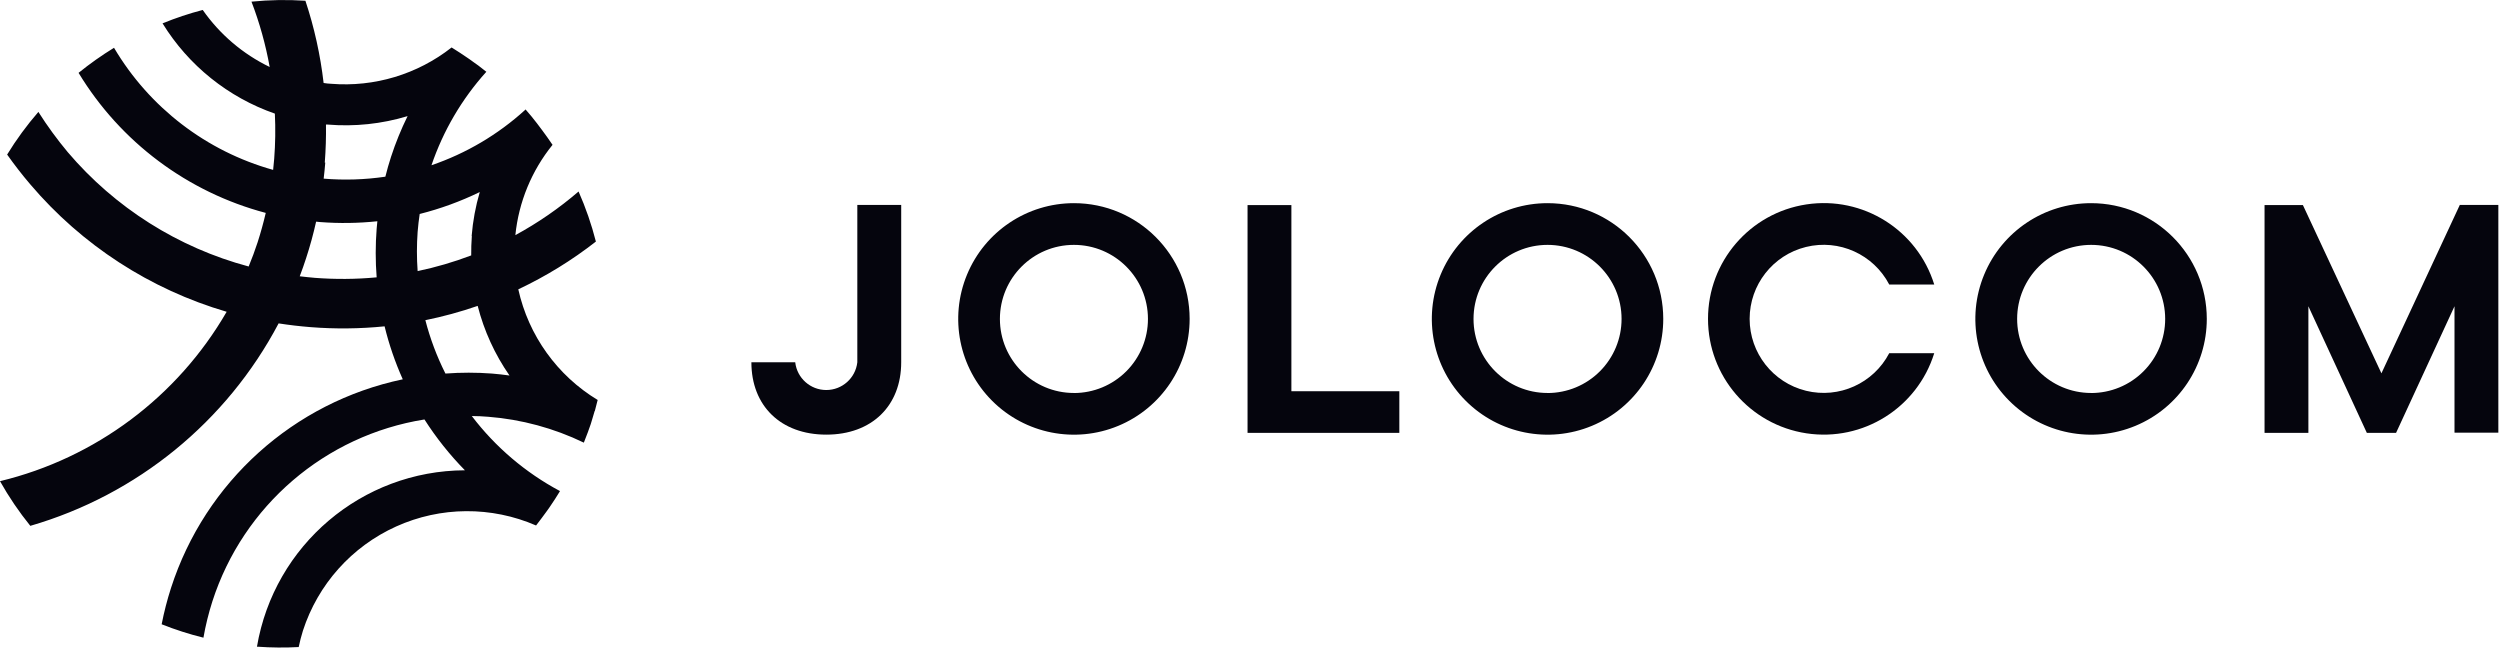 <?xml version="1.0" encoding="UTF-8" standalone="no"?>
<svg width="166px" height="43px" viewBox="0 0 166 43" version="1.1" xmlns="http://www.w3.org/2000/svg" xmlns:xlink="http://www.w3.org/1999/xlink">
    <!-- Generator: sketchtool 50.2 (55047) - http://www.bohemiancoding.com/sketch -->
    <title>E4C60A90-766F-4BF3-A634-F02EBA562B35</title>
    <desc>Created with sketchtool.</desc>
    <defs></defs>
    <g id="Symbols" stroke="none" stroke-width="1" fill="none" fill-rule="evenodd">
        <g id="Jolocom_h_black" fill="#05050D">
            <g id="Jolocom_h-Copy">
                <path d="M29.572,24.795 C29.005,23.667 28.56,22.482 28.244,21.26 C29.421,21.021 30.582,20.704 31.718,20.311 C32.141,21.966 32.856,23.532 33.831,24.934 C33.446,24.881 33.058,24.836 32.666,24.804 C31.637,24.727 30.604,24.727 29.575,24.804 M20.877,18.446 C20.551,18.419 20.225,18.383 19.902,18.345 C20.05,17.947 20.199,17.547 20.326,17.141 C20.585,16.35 20.806,15.542 20.99,14.718 L21.26,14.745 C22.525,14.842 23.796,14.824 25.057,14.691 C25.039,14.857 25.024,15.02 25.01,15.186 C24.926,16.261 24.926,17.341 25.01,18.416 C23.63,18.545 22.241,18.554 20.86,18.446 M21.565,10.8 C21.63,9.949 21.657,9.107 21.645,8.271 L21.755,8.271 C23.544,8.421 25.346,8.231 27.064,7.71 C26.633,8.585 26.266,9.488 25.964,10.415 C25.825,10.848 25.697,11.287 25.588,11.732 C24.232,11.932 22.857,11.975 21.491,11.862 C21.533,11.506 21.571,11.15 21.598,10.794 M31.33,15.676 C31.297,16.106 31.285,16.533 31.288,16.96 C30.131,17.399 28.942,17.747 27.731,18.001 C27.668,17.133 27.668,16.262 27.731,15.394 C27.764,14.994 27.808,14.593 27.867,14.208 C29.244,13.861 30.581,13.373 31.857,12.752 C31.578,13.703 31.397,14.681 31.318,15.67 M39.493,27.304 C39.555,27.078 39.612,26.853 39.668,26.624 L39.686,26.559 C36.999,24.934 35.094,22.278 34.415,19.211 C36.245,18.348 37.973,17.285 39.567,16.04 C39.277,14.902 38.892,13.79 38.417,12.716 C37.125,13.828 35.718,14.799 34.22,15.613 C34.442,13.417 35.3,11.333 36.689,9.617 L36.656,9.57 C36.446,9.258 36.227,8.953 36.004,8.653 C35.782,8.354 35.533,8.022 35.275,7.71 C35.151,7.559 35.026,7.414 34.896,7.266 L34.866,7.301 C33.067,8.937 30.951,10.187 28.65,10.972 C29.428,8.687 30.661,6.582 32.275,4.786 L32.296,4.769 C32.12,4.626 31.941,4.487 31.759,4.35 L31.463,4.14 L31.184,3.938 L31.027,3.831 C30.71,3.612 30.387,3.401 30.058,3.197 L29.987,3.152 C27.717,4.935 24.859,5.796 21.983,5.563 C21.817,5.563 21.651,5.531 21.488,5.51 C21.274,3.653 20.869,1.824 20.279,0.05 C19.085,-0.03 17.888,-0.01 16.698,0.11 C17.236,1.515 17.641,2.967 17.907,4.448 C16.126,3.587 14.595,2.283 13.461,0.661 C12.553,0.898 11.662,1.195 10.793,1.551 C12.516,4.347 15.15,6.464 18.251,7.544 C18.298,8.542 18.284,9.541 18.207,10.536 C18.187,10.786 18.163,11.034 18.136,11.281 C13.701,10.042 9.916,7.137 7.571,3.173 C6.751,3.676 5.965,4.231 5.217,4.837 C8,9.43 12.456,12.764 17.646,14.137 C17.492,14.799 17.311,15.451 17.104,16.094 C16.926,16.638 16.728,17.171 16.511,17.695 C11.828,16.443 7.637,13.794 4.497,10.101 C3.79,9.254 3.139,8.363 2.549,7.432 C1.78,8.317 1.086,9.264 0.474,10.264 C0.955,10.94 1.461,11.598 2.007,12.236 C5.435,16.271 9.969,19.214 15.05,20.702 C11.781,26.352 6.343,30.417 0,31.95 C0.587,32.993 1.26,33.985 2.013,34.916 C9.103,32.857 15.054,28.005 18.5,21.473 C19.2,21.582 19.907,21.665 20.623,21.722 C22.259,21.851 23.904,21.833 25.537,21.669 C25.832,22.876 26.236,24.053 26.744,25.186 C19.502,26.707 13.63,31.993 11.356,39.038 C11.101,39.83 10.893,40.636 10.734,41.452 C11.637,41.811 12.564,42.109 13.508,42.342 C13.651,41.526 13.849,40.722 14.101,39.934 C16.149,33.576 21.591,28.907 28.184,27.852 C28.96,29.067 29.86,30.198 30.87,31.227 C24.033,31.253 18.206,36.197 17.062,42.941 L17.107,42.941 C18.015,43.006 18.925,43.014 19.834,42.964 C19.909,42.599 20.002,42.238 20.113,41.882 C21.109,38.803 23.358,36.288 26.307,34.957 C29.255,33.626 32.628,33.603 35.595,34.892 L35.631,34.845 C35.856,34.548 36.072,34.27 36.283,33.973 L36.437,33.759 L36.514,33.647 C36.742,33.312 36.965,32.974 37.175,32.624 L37.175,32.603 C34.89,31.383 32.895,29.685 31.327,27.624 C31.691,27.624 32.056,27.645 32.423,27.674 C34.626,27.847 36.777,28.43 38.767,29.391 C38.856,29.169 38.945,28.943 39.028,28.715 C39.111,28.487 39.164,28.347 39.226,28.158 C39.271,28.018 39.312,27.861 39.354,27.734 C39.395,27.606 39.428,27.493 39.461,27.372 L39.478,27.306" id="Shape"></path>
                <path d="M59.84,13.606 L59.84,24.056 C59.84,26.939 57.898,28.86 54.866,28.86 C51.834,28.86 49.892,26.939 49.892,24.056 L52.803,24.056 C52.922,25.105 53.809,25.897 54.864,25.897 C55.92,25.897 56.807,25.105 56.926,24.056 L56.926,13.606 L59.84,13.606 Z" id="Shape" fill-rule="nonzero"></path>
                <polygon id="Shape" fill-rule="nonzero" points="92.916 25.978 92.916 28.742 82.837 28.742 82.837 13.618 85.748 13.618 85.748 25.978"></polygon>
                <polygon id="Shape" fill-rule="nonzero" points="165.89 13.606 165.89 28.73 162.979 28.73 162.979 20.335 159.099 28.742 157.158 28.742 153.277 20.335 153.277 28.742 150.366 28.742 150.366 13.618 152.913 13.618 158.127 24.789 163.332 13.606"></polygon>
                <path d="M71.309,13.49 C68.201,13.49 65.399,15.363 64.21,18.236 C63.021,21.109 63.679,24.415 65.877,26.613 C68.075,28.811 71.38,29.468 74.251,28.277 C77.122,27.087 78.993,24.283 78.992,21.174 C78.991,16.93 75.551,13.49 71.309,13.49 Z M71.309,26.094 C68.595,26.094 66.395,23.893 66.394,21.178 C66.394,18.463 68.593,16.261 71.307,16.26 C74.021,16.259 76.222,18.459 76.224,21.174 C76.225,22.479 75.708,23.731 74.786,24.654 C73.864,25.578 72.613,26.097 71.309,26.097 L71.309,26.094 Z" id="Shape" fill-rule="nonzero"></path>
                <path d="M102.757,13.49 C99.649,13.49 96.847,15.363 95.658,18.236 C94.469,21.109 95.127,24.415 97.325,26.613 C99.523,28.811 102.828,29.468 105.699,28.277 C108.57,27.087 110.442,24.283 110.44,21.174 C110.439,16.93 106.999,13.49 102.757,13.49 Z M102.757,26.094 C100.043,26.094 97.843,23.893 97.842,21.178 C97.842,18.463 100.041,16.261 102.755,16.26 C105.469,16.259 107.67,18.459 107.672,21.174 C107.673,22.479 107.156,23.731 106.234,24.654 C105.312,25.578 104.061,26.097 102.757,26.097 L102.757,26.094 Z" id="Shape" fill-rule="nonzero"></path>
                <path d="M138.847,13.49 C135.739,13.49 132.937,15.363 131.748,18.236 C130.559,21.109 131.217,24.415 133.415,26.613 C135.613,28.811 138.919,29.468 141.79,28.277 C144.661,27.087 146.532,24.283 146.531,21.174 C146.529,16.93 143.089,13.49 138.847,13.49 Z M138.847,26.094 C136.134,26.09 133.937,23.888 133.938,21.174 C133.94,18.459 136.14,16.26 138.853,16.26 C141.566,16.26 143.766,18.459 143.768,21.174 C143.769,22.48 143.252,23.733 142.328,24.656 C141.405,25.58 140.153,26.098 138.847,26.097 L138.847,26.094 Z" id="Shape" fill-rule="nonzero"></path>
                <path d="M125.446,23.451 C124.397,25.457 122.115,26.487 119.918,25.947 C117.721,25.407 116.176,23.436 116.176,21.172 C116.176,18.909 117.721,16.938 119.918,16.398 C122.115,15.857 124.397,16.888 125.446,18.893 L128.434,18.893 C127.307,15.264 123.699,13.003 119.944,13.573 C116.188,14.142 113.412,17.372 113.412,21.172 C113.412,24.972 116.188,28.202 119.944,28.772 C123.699,29.342 127.307,27.081 128.434,23.451 L125.446,23.451 Z" id="Shape" fill-rule="nonzero"></path>
            </g>
        </g>
    </g>
</svg>